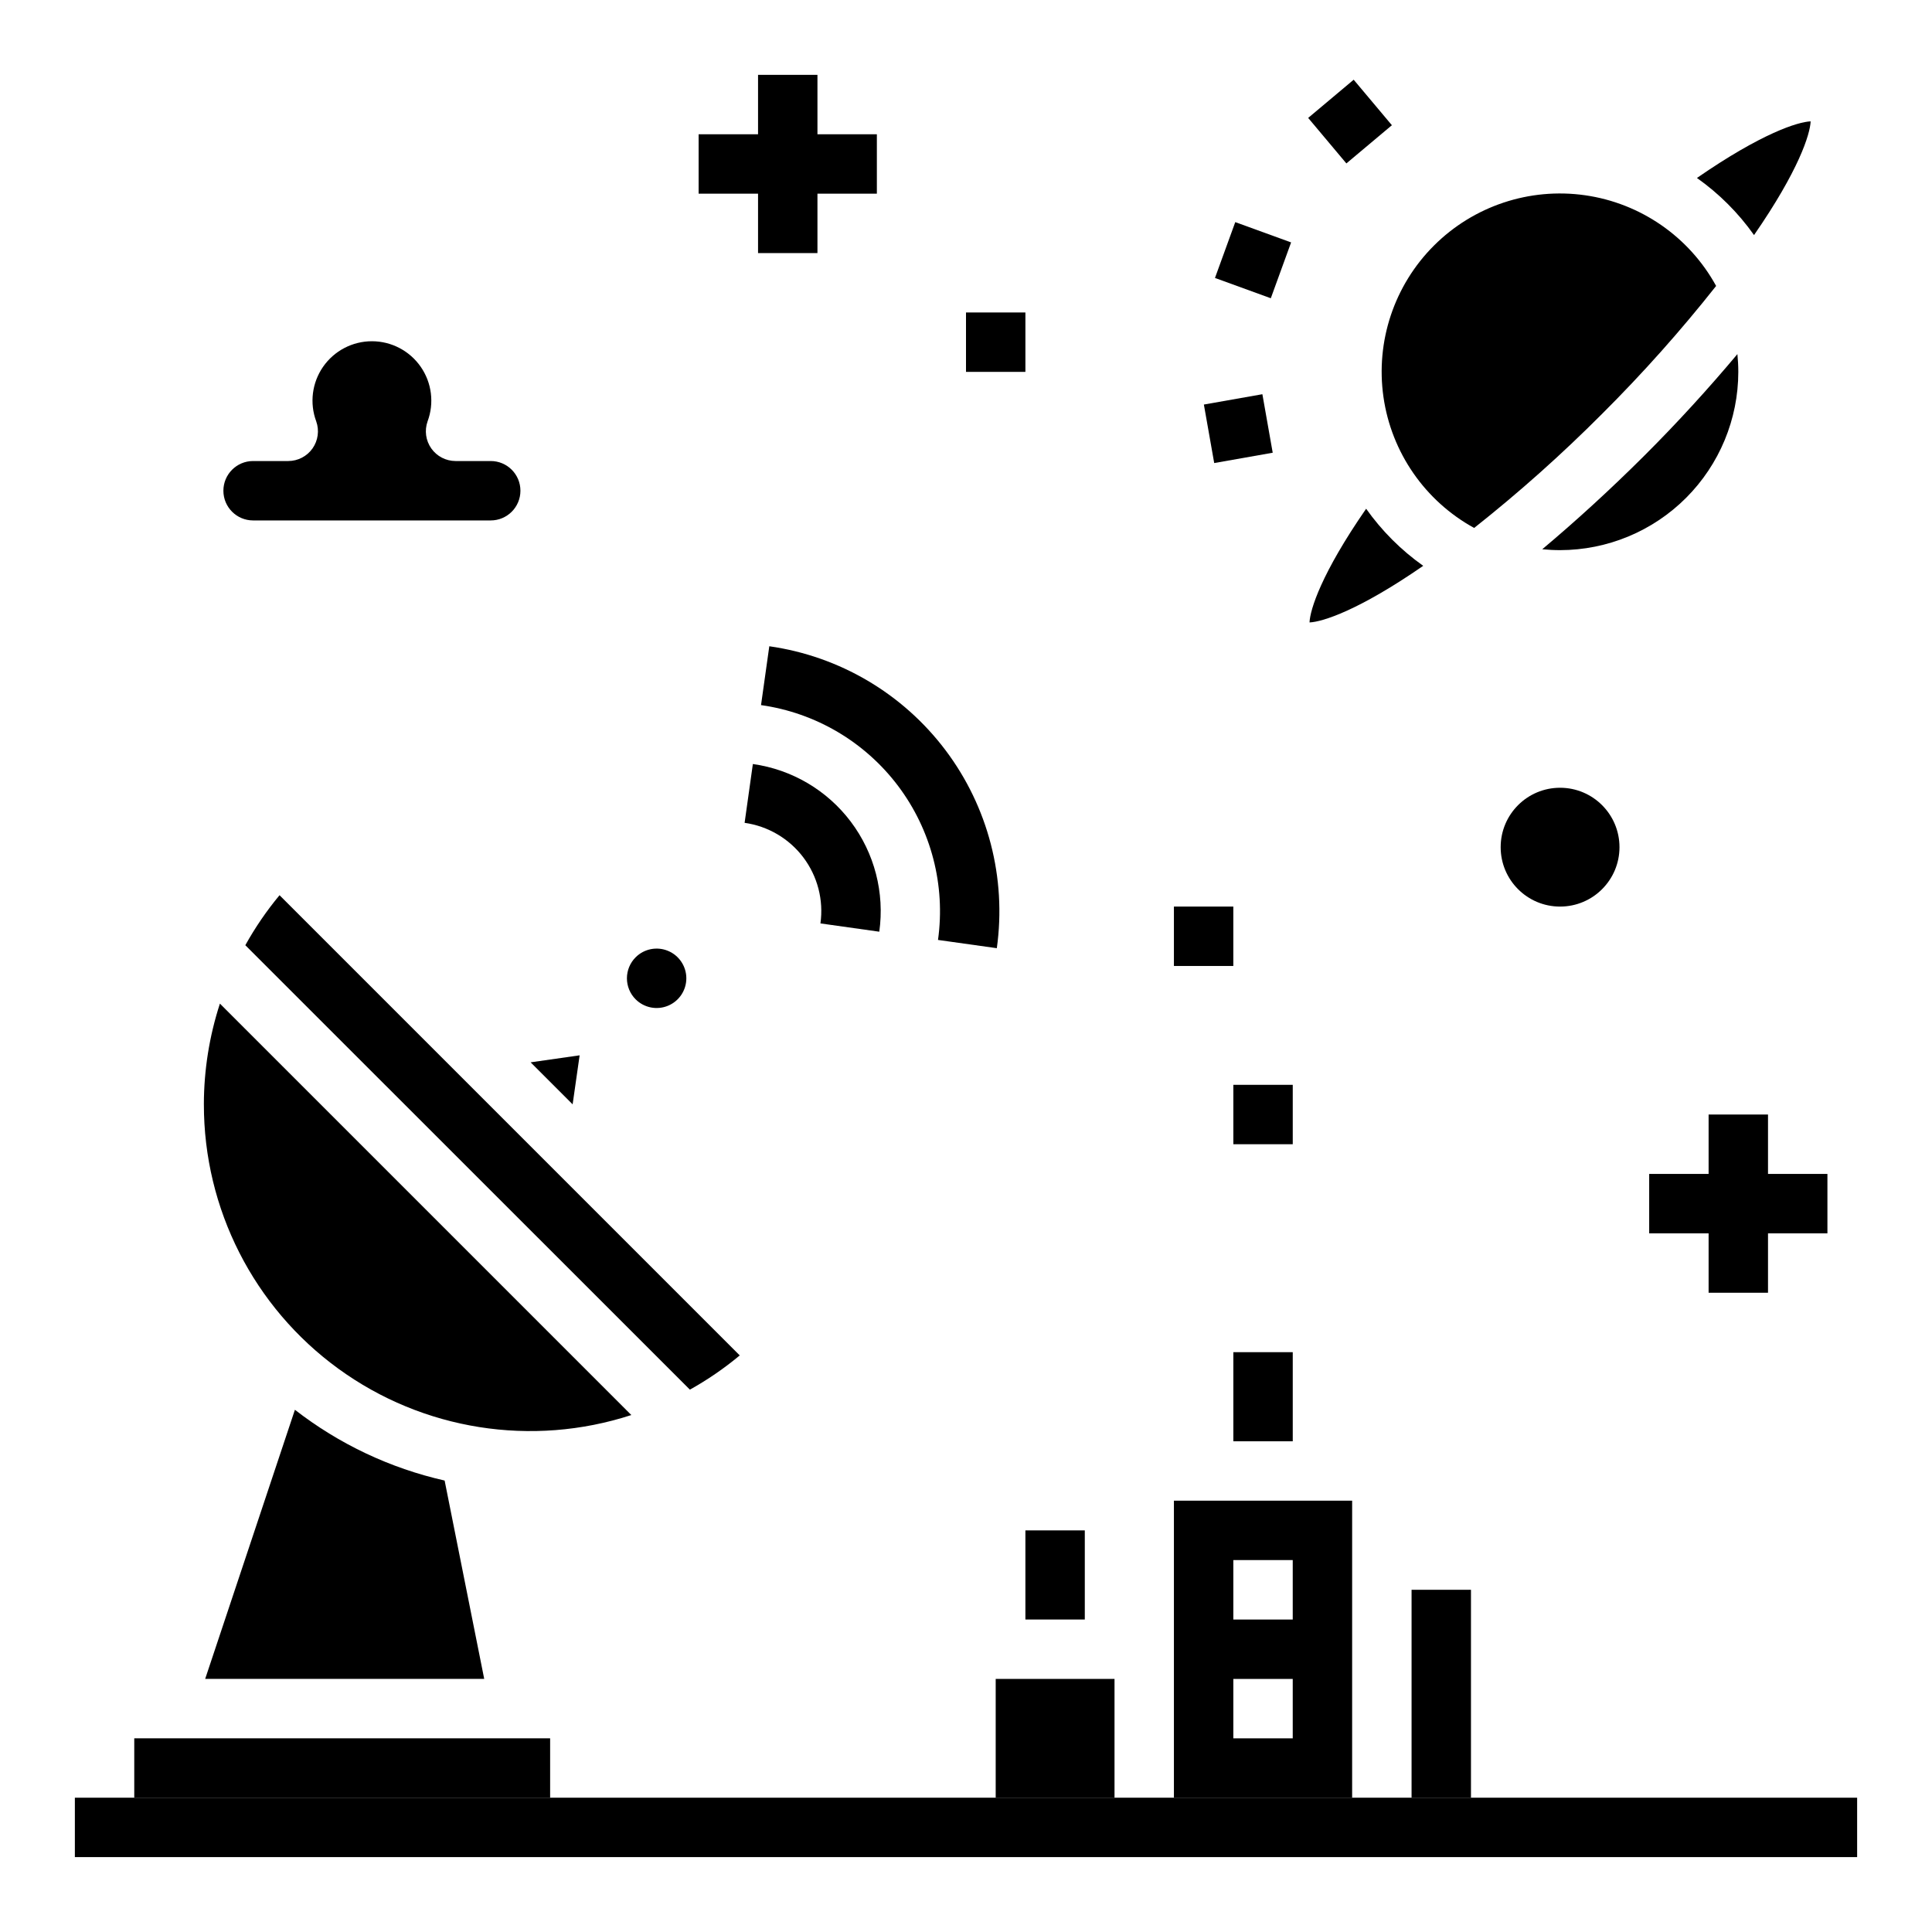 <?xml version="1.0" encoding="UTF-8"?>
<!-- Uploaded to: SVG Repo, www.svgrepo.com, Generator: SVG Repo Mixer Tools -->
<svg fill="#000000" width="800px" height="800px" version="1.1" viewBox="144 144 512 512" xmlns="http://www.w3.org/2000/svg">
 <g>
  <path d="m573.18 368.51c0 8.695-7.051 15.742-15.746 15.742s-15.742-7.047-15.742-15.742c0-8.695 7.047-15.746 15.742-15.746s15.746 7.051 15.746 15.746"/>
  <path d="m506.04 278.82c-11.863 17.137-14.855 26.719-15.004 30.133 3.418-0.148 12.988-3.148 30.133-15.004-5.863-4.148-10.98-9.266-15.129-15.129z"/>
  <path d="m604.43 237.84c-7.484 8.926-15.824 18.105-24.742 26.992-8.918 8.887-18.047 17.23-26.977 24.727 1.574 0.148 3.148 0.234 4.723 0.234 12.523-0.012 24.531-4.992 33.387-13.848 8.855-8.855 13.836-20.859 13.848-33.383 0-1.574-0.086-3.148-0.238-4.723z"/>
  <path d="m598.79 219.78c-7.148-13.031-20.02-21.938-34.734-24.035-14.715-2.098-29.559 2.852-40.07 13.363s-15.457 25.355-13.359 40.07c2.102 14.715 11.008 27.586 24.039 34.734 11.883-9.402 23.203-19.496 33.898-30.23 10.734-10.695 20.828-22.016 30.227-33.902z"/>
  <path d="m623.84 176.16c-3.418 0.148-12.988 3.148-30.133 15.004 5.863 4.148 10.98 9.266 15.129 15.133 11.863-17.148 14.855-26.711 15.004-30.137z"/>
  <path d="m490.68 175.25 12.059-10.125 10.125 12.059-12.059 10.125z"/>
  <path d="m465.98 217.66 5.379-14.797 14.797 5.379-5.379 14.797z"/>
  <path d="m463.04 251.21 15.504-2.738 2.738 15.504-15.504 2.738z"/>
  <path d="m211.07 281.92h62.977c4.348 0 7.871-3.523 7.871-7.871s-3.523-7.871-7.871-7.871h-9.32c-2.555-0.004-4.953-1.246-6.426-3.332-1.477-2.09-1.844-4.762-0.992-7.172 1.805-4.832 1.125-10.242-1.82-14.48-2.941-4.234-7.773-6.762-12.93-6.762-5.16 0-9.988 2.527-12.934 6.762-2.941 4.238-3.621 9.648-1.82 14.48 0.855 2.41 0.484 5.082-0.988 7.172-1.473 2.086-3.871 3.328-6.426 3.332h-9.32c-4.348 0-7.871 3.523-7.871 7.871s3.523 7.871 7.871 7.871z"/>
  <path d="m377.02 390.91c1.449-10.336-1.27-20.824-7.551-29.156s-15.617-13.828-25.953-15.281l-2.188 15.586c6.199 0.875 11.797 4.172 15.566 9.168 3.766 5 5.398 11.289 4.531 17.488z"/>
  <path d="m345.68 330.86c14.469 2.047 27.527 9.75 36.32 21.418 8.793 11.668 12.598 26.348 10.582 40.816l15.586 2.188c2.594-18.602-2.301-37.473-13.605-52.477-11.305-15-28.094-24.902-46.691-27.539z"/>
  <path d="m612.54 486.59v-15.742h15.746v-15.746h-15.746v-15.742h-15.742v15.742h-15.746v15.746h15.746v15.742z"/>
  <path d="m344.89 211.07h15.742v-15.746h15.746v-15.742h-15.746v-15.746h-15.742v15.746h-15.746v15.742h15.746z"/>
  <path d="m470.85 431.49h15.742v15.742h-15.742z"/>
  <path d="m400 226.81h15.742v15.742h-15.742z"/>
  <path d="m455.1 384.25h15.742v15.742h-15.742z"/>
  <path d="m284.62 425.53 11.133 11.133 1.855-12.992z"/>
  <path d="m209.01 394.49 117.82 117.78c4.676-2.606 9.098-5.641 13.211-9.07l-121.96-121.96c-3.426 4.125-6.461 8.562-9.066 13.25z"/>
  <path d="m261.83 536.36c-14.438-3.269-27.984-9.672-39.676-18.754l-23.781 71.32h73.949z"/>
  <path d="m198.03 436.66c-0.031 27.711 13.219 53.762 35.637 70.059 22.418 16.297 51.289 20.863 77.641 12.281l-109.03-109.03c-2.801 8.617-4.238 17.625-4.25 26.688z"/>
  <path d="m179.58 604.67h110.21v15.742h-110.21z"/>
  <path d="m312.45 408.83c2.254 2.25 5.637 2.922 8.578 1.703s4.859-4.09 4.859-7.273c0-3.184-1.918-6.055-4.859-7.273s-6.324-0.547-8.578 1.703c-1.477 1.477-2.309 3.481-2.309 5.57 0 2.09 0.832 4.094 2.309 5.57z"/>
  <path d="m407.87 588.93h31.488v31.488h-31.488z"/>
  <path d="m518.08 565.31h15.742v55.105h-15.742z"/>
  <path d="m455.1 541.7v78.719h47.23l0.004-78.719zm31.488 62.977h-15.742v-15.746h15.742zm0-31.488h-15.742v-15.746h15.742z"/>
  <path d="m163.84 620.41h472.32v15.742h-472.32z"/>
  <path d="m470.85 502.34h15.742v23.617h-15.742z"/>
  <path d="m415.74 549.57h15.742v23.617h-15.742z"/>
 </g>
</svg>